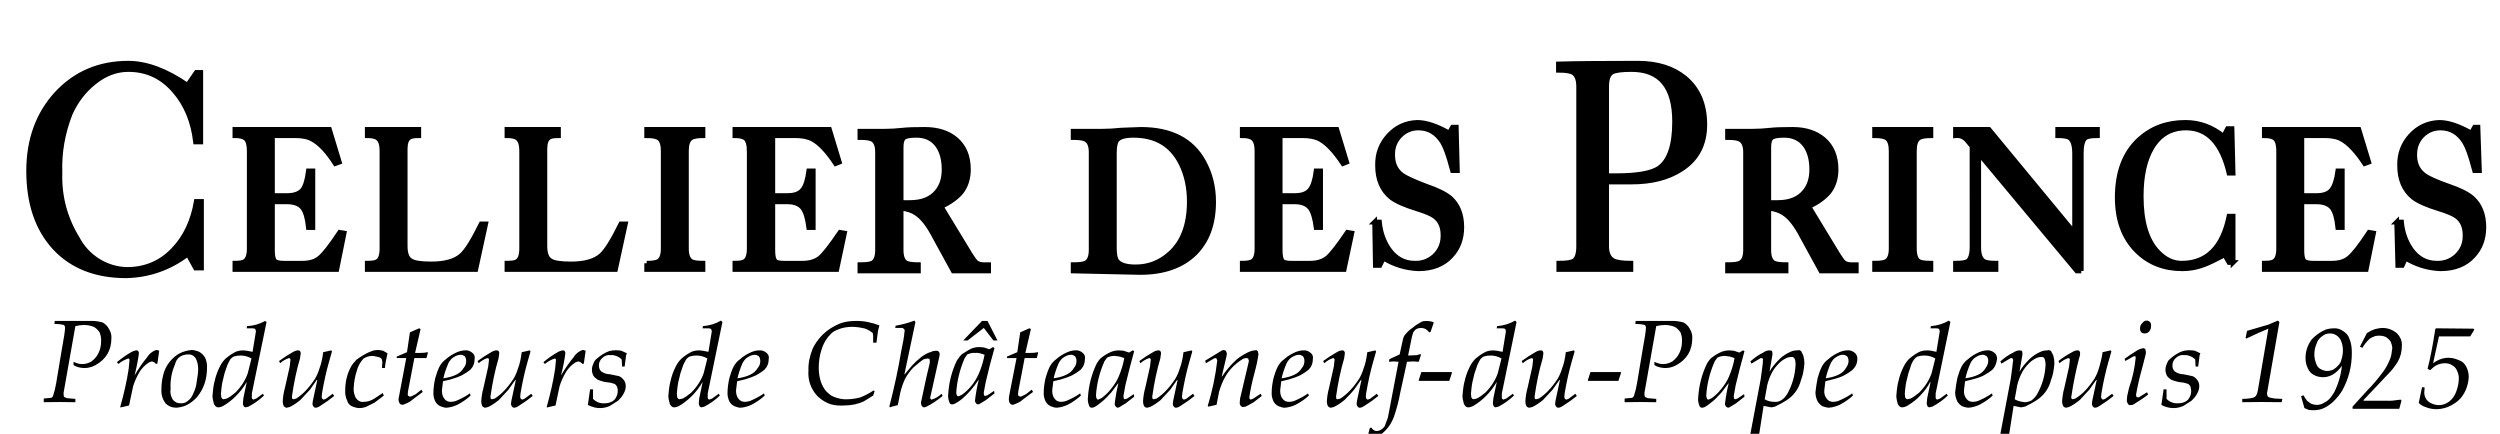 <svg xmlns="http://www.w3.org/2000/svg" width="340" height="59" xmlns:xlink="http://www.w3.org/1999/xlink"  viewBox="0 0 340 59">
  <defs>
    <path id="Layer0_0_FILL" fill="#000000" d="M33.55 44.65h.75q.3 0 .4.1.1.1.1.35l-.45 2.75q-.9-.2-1.3-.2-.45 0-.9.15-.75.35-1.5 1-.45.45-.75 1.05-.5 1-.7 1.95-.2.65-.3 2.05 0 .4.2 1.1.25.45.55.45.4 0 .8-.25.85-.5 1.65-1.3.85-.85 1.45-1.9V52l-.45 2.15-.05.55q-.05.3.1.55.1.15.25.15l.4-.1q1.15-.6 2.1-1.5l-.15-.25-.9.65-.4.15-.15-.1q-.1-.2-.05-.3v-.45l2-9.7-.2-.15q-1.15.65-2.45.7l-.05.3M31.3 48.9q.2-.25.45-.4.45-.15.95-.15.8 0 1.5.4l-.5 2q-.5 1.45-1.7 2.65-.65.55-1.15.8l-.45.1-.15-.05-.15-.2-.05-.5q.1-1.35.3-2 .15-.8.45-1.55.1-.4.5-1.1m-4.2-1.05q-.6-.25-1.05-.25-1.5.15-2.45 1.05-1.15 1.05-1.45 2.55-.2.8-.2 1.8-.05 1 .55 1.85.6.6 1.5.6 1-.1 1.55-.45.65-.35 1.25-1 1.35-1.65 1.35-3.95.05-.7-.25-1.4-.3-.5-.8-.8m-1.6.35q.7-.05 1.1.5.35.65.35 1.5 0 .6-.2 1.7-.05.75-.5 1.7-.25.6-.75.95-.35.3-.85.3-.55 0-.8-.2-.35-.2-.5-.6-.25-.55-.15-1.15-.1-1.75.6-3.35.3-1.25 1.7-1.35m-7.95.6q.1.1.05.3l-.1 1.05q-.35 2.35-1.15 5.2l.1.1v-.05l1.1-.25.55-2.6q.3-1 .9-2 .5-.75 1.1-1.15.15-.15.55-.25.4.1.55.35l.2-.05.25-1.75-.3-.1q-.25 0-.55.2-.5.3-.8.8-.8.95-1.7 2.45.4-1.55.6-3.05l-.1-.25q-.05-.1-.2-.1-.35 0-.85.3-.8.45-1.85 1.3l.2.25q.6-.5 1.35-.75l.1.05m-8.7-4.25q0 .6-.5 3.3l-.7 4.2Q7.5 53 7.2 53.9l-.2.2-1.05.1v.5q2.1-.05 4.3 0v-.45l-1.15-.1-.35-.15q-.1-.1-.1-.35v-.25l1.6-9.05q.6-.15 1.2-.15.65 0 1.3.25.4.2.8.75.25.7.2 1.2 0 .9-.35 1.6-.3.65-.95 1.15-1.2.7-2.45.05v.45q.3.2.7.3 1.2.3 2.3-.3 2.15-1.2 2.15-3.65.05-.65-.35-1.3-.3-.55-.85-.85-.95-.25-1.7-.2h-4.8l-.05.4q.7 0 1.3.15.15.15.15.35M27.3 9.85h-.6l-1.2 1.75q-4.35-3-8.05-3-5.9 0-9.75 4.15-3.8 4.15-3.8 10.5 0 6.6 3.55 10.45 3.55 3.8 9.7 3.8 4.65-.1 8.4-2.95l1.05 1.9h.8V27.4h-.7q-.7 4.05-3.1 6.55-2.55 2.7-6.35 2.7-2.1-.05-3.95-1.2-1.8-1.15-2.8-3.05-2.5-4.1-2.35-8.9-.15-4.1 1.4-8.05 1.15-2.55 3.2-4.2 2.2-1.8 4.7-1.8 3.8 0 6.3 2.95 2.35 2.7 2.85 6.9h.7V9.85m48.45 38.1q-.8.45-1.85 1.3l.2.25q.6-.5 1.35-.75l.1.05q.1.1.05.3l-.1 1.05q-.35 2.35-1.15 5.2l.1.1v-.05l1.1-.25.55-2.6q.3-1 .9-2 .5-.75 1.1-1.15.15-.15.55-.25.4.1.55.35l.2-.05.25-1.75-.3-.1q-.25 0-.55.2-.5.3-.8.8-.8.95-1.7 2.45.4-1.55.6-3.05l-.1-.25q-.05-.1-.2-.1-.35 0-.85.3m-10.8 1.15l.15.3q.55-.5 1.2-.7.15 0 .15.1.1.1.05.15l-.1.9-.65 2.9q-.25.9-.3 1.85 0 .35.15.65.2.2.4.2l.4-.1q.65-.3 1.45-.95l1.3-1.4.95-1.35.05.05-.6 2.8-.05.4q0 .25.15.4.1.15.25.15.3 0 .65-.25 1.05-.65 1.9-1.35l-.2-.3-.95.7-.3.1-.15-.1q-.1-.1-.1-.3l.05-.5q.4-2.35.95-4.25l.4-1.4-.1-.15-1.1.25q-.15 1.3-.5 2.2-.2.7-.6 1.4-.7 1.05-1.3 1.65-.45.5-1.25 1.05l-.4.1-.15-.05-.05-.3q.4-2.85 1.1-5.2l.1-.7q0-.2-.1-.3-.05-.1-.25-.1-.35 0-.75.25-.9.5-1.85 1.2m-1.7-1.45q-.5 0-1.1.25-.9.4-1.5.95-.5.35-.85.95-.35.7-.6 1.6-.25 1.1-.25 1.95-.05.6.25 1.25.25.45.7.65.5.2.8.2.75-.05 1.5-.4 1.05-.55 1.8-1.25l-.1-.3q-.7.5-1.6.9-.5.25-1 .25-.55 0-.85-.4-.35-.4-.35-1.15l.15-1.25 1.05-.25q1-.3 1.5-.55.65-.35 1.15-.75.6-.6.6-1.5.1-.5-.35-.85-.45-.35-.95-.3M61 49.35q.35-.6.75-.8.45-.3.95-.3.2 0 .5.2.2.25.2.65 0 .55-.35.95-.35.6-1 .9-.7.35-1.75.5.2-.95.7-2.1m-5.65-1.45l-1.4.6v.2h1.3l-1.05 5.55q0 .4.15.6.15.2.35.2.25 0 .35-.1.6-.2 1.05-.6l1.4-1.05-.2-.3-.75.6-.6.3-.2.05-.2-.1q-.1-.05-.1-.25l.05-.45.85-4.45H58l.2-.75-.05-.05q-.4.1-1.1.1h-.6l.75-3.25-.2-.1-1.25.55-.4 2.7m-5.05-.05q-.75.3-1.8 1.05-.5.5-.75.95-.8 1.45-.8 3.25-.05.7.25 1.35.15.55.65.8.6.25 1.05.25.4 0 .85-.15l1.2-.6 1.25-.95-.15-.35-1.05.7q-.75.5-1.5.5-.7.1-1.15-.6-.3-.7-.25-1.25.05-1.25.45-2.45.2-.8.85-1.55.55-.4 1.3-.4l.75.15q.25.05.45.25l.1.4-.05.85h.4q.05-.7.35-2l-.6-.35q-.95-.25-1.8.15m-9.5-.1q-.05-.1-.25-.1-.35 0-.75.25-.9.5-1.85 1.2l.15.3q.55-.5 1.2-.7.15 0 .15.1.1.1.05.15l-.1.9-.65 2.9q-.25.9-.3 1.85 0 .35.15.65.2.2.4.2l.4-.1q.65-.3 1.45-.95l1.3-1.4.95-1.35.05.05-.6 2.8-.05.4q0 .25.15.4.1.15.25.15.3 0 .65-.25 1.05-.65 1.9-1.35l-.2-.3-.95.7-.3.1-.15-.1q-.1-.1-.1-.3l.05-.5q.4-2.35.95-4.25l.4-1.4-.1-.15-1.1.25q-.15 1.3-.5 2.2-.2.7-.6 1.4-.7 1.05-1.3 1.65-.45.5-1.25 1.05l-.4.1-.15-.05-.05-.3q.4-2.85 1.1-5.2l.1-.7q0-.2-.1-.3m4.8-25.5l.55-.2-1.35-4.45H31.95v.85q1 0 1.45.35.5.45.5 1.7v13.3q0 1.35-.6 1.75-.35.25-1.35.25v.85H45.8l1-4.95-.6-.1q-1.85 2.8-2.75 3.5-.85.7-2.3.7H38.6q-.95 0-1.25-.3-.3-.35-.3-1.45v-6.6h2q1.5 0 2.15.85.55.75.75 2.65h.6v-7.7h-.6q-.25 1.9-.8 2.6-.65.75-2.1.75h-2v-8.15h3.1q1.5 0 2.35.5 1.5.8 3.1 3.3m4.35-4.65v.85q1.05 0 1.45.35.55.45.55 1.7v13.3q0 1.35-.6 1.75-.35.25-1.4.25v.85H64.7l1.35-6.2h-.6q-1.7 3.45-2.7 4.3-1.3 1.15-4.1 1.15-2.15 0-2.8-.45-.75-.45-.75-2V20.3q0-1.25.55-1.6.3-.25 1.3-.25v-.85h-7m61.75 30.05q.25-.95.9-1.8.2-.25.45-.5.4-.35.95-.55.85-.35 1.9-.35.8 0 1.8.25.6.25 1 .6l.05.4v.9h.45l.2-1.55.2-.8q-1.75-.65-3.25-.6-1.3 0-2.25.4-.55.25-1.05.55-1.6 1-2.5 2.75-.65 1.6-.6 3-.15 2.05 1.25 3.55.85.8 1.85 1.1.8.2 1.65.15.8 0 1.55-.15.8-.2 1.2-.4l1.3-.8.2-.6-.15-.1q-.8.55-1.8.95-1 .25-1.8.25-.85.05-1.85-.35-.15-.1-.3-.15-.4-.3-.7-.6-.45-.55-.7-1.25-.3-.9-.3-1.9 0-1.3.35-2.4m-7.15 1.15q.1-.5-.35-.85-.45-.35-.95-.3-.5 0-1.1.25-.9.4-1.5.95-.5.35-.85.95-.35.7-.6 1.6-.25 1.1-.25 1.95-.05.6.25 1.25.25.45.7.65.5.2.8.2.75-.05 1.5-.4 1.05-.55 1.8-1.25l-.1-.3q-.7.5-1.6.9-.5.25-1 .25-.55 0-.85-.4-.35-.4-.35-1.15l.15-1.25 1.05-.25q1-.3 1.5-.55.65-.35 1.15-.75.6-.6.6-1.5m-2.8-.25q.45-.3.95-.3.2 0 .5.2.2.25.2.65 0 .55-.35.95-.35.6-1 .9-.7.35-1.75.5.2-.95.7-2.1.35-.6.75-.8m-6.15-4.2l-.05.3h.75q.3 0 .4.1.1.1.1.35l-.45 2.75q-.9-.2-1.3-.2-.45 0-.9.15-.75.35-1.5 1-.45.45-.75 1.05-.5 1-.7 1.95-.2.65-.3 2.05 0 .4.2 1.1.25.45.55.45.4 0 .8-.25.85-.5 1.65-1.3.85-.85 1.45-1.9V52l-.45 2.15-.05.55q-.05.3.1.55.1.15.25.15l.4-.1q1.15-.6 2.1-1.5l-.15-.25-.9.65-.4.15-.15-.1q-.1-.2-.05-.3v-.45l2-9.7-.2-.2q-1.1.65-2.45.75m-1.85 4.15q.45-.15.95-.15.8 0 1.5.4l-.5 2q-.5 1.45-1.7 2.65-.65.55-1.15.8l-.45.1-.15-.05-.15-.2-.05-.5q.1-1.35.3-2 .15-.8.45-1.55.1-.4.5-1.1.2-.25.45-.4m-10.9-.75q-.85.3-1.65 1-.35.25-.5.7-.4.85 0 1.65.2.3.6.55.75.3 1.35.35.3 0 .9.2.15.05.35.35.15.4.1.55.05.45-.2.9-.2.45-.65.65-.4.2-.95.2-.9.05-1.55-.6v-1.3h-.4l-.3 2.1h-.05q.85.45 1.7.45.7 0 1.35-.3l1.1-.7q.6-.6.75-.95.3-.5.3-1.05 0-.45-.25-.8-.35-.45-.7-.55l-1.2-.25q-.65 0-1.2-.4-.3-.3-.3-.8 0-.6.45-1 .5-.5 1.2-.4.3-.05.8.15.45.2.65.45l.05.95h.35l.15-1.15q0-.35.15-.65l-.75-.35q-.9-.15-1.65.05m.85-11.1l1.35-6.2h-.6q-1.7 3.45-2.7 4.3-1.3 1.15-4.1 1.15-2.15 0-2.8-.45-.75-.45-.75-2V20.3q0-1.25.55-1.6.3-.25 1.3-.25v-.85h-7v.85q1.05 0 1.45.35.55.45.55 1.7v13.3q0 1.35-.6 1.75-.35.25-1.4.25v.85H83.7m4.25-19.05v.85q1.25 0 1.7.35.55.45.55 1.7v13.3q0 1.35-.65 1.75-.4.25-1.6.25v.85h7.65v-.85q-1.2 0-1.6-.25-.65-.4-.65-1.75V20.5q0-1.25.55-1.7.45-.35 1.7-.35v-.85h-7.65m13.45 1.2q.5.45.5 1.7v13.3q0 1.35-.6 1.75-.35.25-1.35.25v.85h13.85l1.05-4.95-.6-.1q-1.9 2.8-2.75 3.5-.9.7-2.35.7h-2.55q-.95 0-1.2-.3-.3-.35-.3-1.45v-6.6h2q1.45 0 2.1.85.55.75.8 2.65h.6v-7.7h-.6q-.25 1.9-.85 2.6-.6.75-2.05.75h-2v-8.15h3.05q1.5 0 2.4.5 1.45.8 3.1 3.3l.5-.2-1.35-4.45H99.95v.85q1 0 1.45.35m49.85 29q-.75.3-1.4.8-.35.25-.7.85-1.05 2.15-1.2 4.7-.05.5.2 1.1.1.2.35.2l.25-.05q.45-.2 1.15-.8.45-.35 1.25-1.25.65-.85.9-1.2h.05q-.3 1.15-.5 2.75 0 .25.15.4.15.15.25.15l.2-.05.9-.55 1.15-.9-.05-.35-.9.6-.3.1-.15-.05-.05-.25v-.2l.25-1.4q.55-2.3 1.2-4.65l-.2-.1-.5.3-.75-.25-.65-.05q-.45 0-.9.15m-1.05 1.35l.35-.5q.45-.25 1.05-.25l.7.1.6.2q-.2 1.2-.75 2.5-.35.85-1.1 1.75-.45.6-1.25 1.2l-.45.2-.15-.05-.1-.2-.05-.3q.15-2.4 1.15-4.65m-3.95-1.5q-.5 0-1.1.25-.9.4-1.5.95-.5.35-.85.95-.35.7-.6 1.6-.25 1.1-.25 1.95-.05.6.25 1.25.25.45.7.65.5.2.8.2.75-.05 1.5-.4 1.05-.55 1.8-1.25l-.1-.3q-.7.5-1.6.9-.5.25-1 .25-.55 0-.85-.4-.35-.4-.35-1.15l.15-1.25 1.05-.25q1-.3 1.5-.55.65-.35 1.15-.75.6-.6.6-1.5.1-.5-.35-.85-.45-.35-.95-.3m-.55.6q.2 0 .5.2.2.25.2.65 0 .55-.35.95-.35.6-1 .9-.7.35-1.75.5.2-.95.7-2.1.35-.6.75-.8.45-.3.95-.3m-5.5-3.5l-.2-.1-1.25.55-.4 2.7-1.4.6v.2h1.3l-1 5.1-.05.45q0 .4.15.6.15.2.35.2.25 0 .35-.1.6-.2 1.05-.6l1.4-1.05-.2-.3-.75.6-.6.3-.2.05-.2-.1q-.1-.05-.1-.25l.05-.45.85-4.45H141l.2-.75-.05-.05q-.4.1-1.1.1h-.6l.75-3.25m-9.35 3.4q-.3.25-.7.85-1.05 2.15-1.2 4.7-.05.5.2 1.1.1.2.35.2l.25-.05q.55-.25 1.15-.75 1.2-1.05 2.15-2.5h.05q-.3 1.15-.5 2.75 0 .25.15.4.1.15.25.15l.2-.05.9-.55 1.15-.9-.05-.35-.9.6-.3.1-.15-.05-.05-.2v-.25l.25-1.35q.55-2.4 1.2-4.65l-.2-.15-.5.3-.75-.25-.65-.05q-.45 0-.9.15-.5.2-1.4.8m.35.55l.35-.5q.6-.25 1.05-.2.25-.05.7.05l.6.2q-.25 1.3-.75 2.5-.8 1.85-2.35 2.95l-.45.2-.15-.05-.1-.15-.05-.3q.15-2.4 1.15-4.7m-.2-2.4h.6l2.2-1.7 1.3 1.7h.55l-1.35-2.65h-.75L131 46.3m-6.5-2.5l-.15-.2q-.95.4-2.55.7l-.05.3h1q.15.1.2.15l.1.2-.05.25q-.05.8-.45 2.65-.55 3.35-1.6 7.45l.1.1.25-.1.8-.2.35-1.75q.25-1 .65-1.85.5-.9 1.15-1.55.9-.8 1.4-1.1l.5-.1.25.05.05.2v.35q-.1.4-.45 1.9l-.75 3.5q0 .3.15.5.1.15.25.15l.25-.05q1-.45 2.3-1.5l-.15-.3q-.55.55-1.35.8l-.15-.1-.05-.15 1.25-5.6.05-.35q0-.2-.15-.35-.1-.1-.3-.1-.4 0-.7.15-.7.2-1.35.7-.75.6-1.25 1.15l-1 1.2H123l1.5-7.1m5.5-24.85q-1.6-1.35-4.25-1.35-2 0-2.9.1-1.35.15-2.55.15h-3.35v.85q1.25 0 1.7.25.7.4.7 1.75V34q0 1.35-.65 1.75-.4.25-1.75.25v.85h7.95V36q-1.25 0-1.7-.25-.65-.4-.65-1.75v-5.7q1.35.2 2.05.7 1.25.8 2.45 3.1l2.6 4.75h4.8V36h-.7q-.6 0-1-.3-.3-.3-.8-1.1L128 28.1q1.85-.9 2.75-2 .95-1.25.95-3.05 0-2.65-1.7-4.1m-5.35-.55q1.85 0 2.85 1.35.9 1.25.9 3.3 0 1.85-.95 3-1.2 1.5-3.7 1.5h-1.2V20q0-1 .4-1.3.4-.3 1.7-.3m95.45 33.4l.35-1.05v-.15h-4.15l-.35 1.1v.1h4.15m-22.65-1.05v-.15h-4.15l-.35 1.1v.1h4.15l.35-1.05m-5.55-4.35q.1-.6.3-1.2.35-.6 1.05-.6.35 0 .65.15.35.25.45.45l.2-.05.45-1.3q-.4-.2-1.05-.2-.4 0-.6.1-.75.4-1.2.8-.6.4-1 .9-.25.25-.35.7l-.45 2.05-1.4.65-.05.35.65-.05.65.05-1.45 7.6-.45 1.2q-.25.3-.5.45-.8.45-1.3-.3l-.2.05-.35 1.3.55.1q.45 0 .8-.2.65-.35 1.25-1t1-1.65q.6-1.75.85-3.2l.95-4.35.85-.05.75.05.3-.95-.05-.1-.55.15-1.15.05.4-1.95m-10.45 2.4q.1.1.05.15l-.1.9-.65 2.9q-.25.9-.3 1.85 0 .35.15.65.2.2.4.2l.4-.1q.65-.3 1.45-.95.9-.9 1.3-1.4l.95-1.35.05.05-.6 2.8-.05.4q0 .25.15.4.1.15.25.15.3 0 .65-.25 1.05-.65 1.9-1.35l-.2-.3-.95.7-.3.1-.15-.1q-.1-.1-.1-.3l.05-.5q.4-2.35.95-4.25l.4-1.4-.1-.15-1.1.25q-.15 1.3-.5 2.2-.2.7-.6 1.4-.7 1.05-1.3 1.65-.45.5-1.25 1.05l-.4.1-.15-.05-.05-.3q.4-2.85 1.1-5.2l.1-.7q0-.2-.1-.3-.05-.1-.25-.1-.35 0-.75.25-.9.5-1.85 1.2l.15.3q.55-.5 1.2-.7.15 0 .15.1m-5.3-.9q-.9.4-1.5.95-.5.35-.85.95-.35.7-.6 1.6-.25 1.1-.25 1.95-.05.6.25 1.25.25.45.7.65.5.2.8.2.75-.05 1.5-.4 1.05-.55 1.8-1.25l-.1-.3q-.7.5-1.6.9-.5.25-1 .25-.55 0-.85-.4-.35-.4-.35-1.15l.15-1.25 1.05-.25q1-.3 1.5-.55.65-.35 1.15-.75.6-.6.6-1.5.1-.5-.35-.85-.45-.35-.95-.3-.5 0-1.1.25m-.4.65q.45-.3.95-.3.2 0 .5.2.2.25.2.65 0 .55-.35.95-.35.6-1 .9-.7.35-1.75.5.2-.95.7-2.1.35-.6.75-.8m-13.6-.75l-.1-.15-1.1.25q-.15 1.3-.5 2.2-.2.7-.6 1.4-.7 1.05-1.3 1.65-.45.5-1.25 1.05l-.4.1-.15-.05-.05-.3q.4-2.85 1.1-5.2l.1-.7q0-.2-.1-.3-.05-.1-.25-.1-.35 0-.75.25-.9.5-1.85 1.2l.15.3q.55-.5 1.2-.7.15 0 .15.1.1.1.05.15l-.1.9-.65 2.9q-.25.9-.3 1.85 0 .35.15.65.2.2.4.2l.4-.1q.65-.3 1.45-.95l1.3-1.4.95-1.35.05.05-.6 2.8-.05.4q0 .25.15.4.1.15.25.15.3 0 .65-.25 1.05-.65 1.9-1.35l-.2-.3-.95.7-.3.1-.15-.1q-.1-.1-.1-.3l.05-.5q.4-2.35.95-4.25l.4-1.4m1.75 1.25l.1.35 1.1-.65.2-.05q.15 0 .15.1l.1.2q-.35 3.1-1.3 6.2l.1.1 1.1-.25.35-1.8q.35-1.15.8-1.95.8-1.45 2.3-2.4.25-.2.65-.2l.2.05.1.35-1.2 5.1-.05.6q0 .25.15.4.2.2.35.15l.3-.05q.15-.05 1.1-.6l1.1-.85-.15-.3-1 .65-.35.15-.15-.1-.05-.2q.2-1.45.7-3.3.4-1.45.55-2.6l-.1-.4q-.2-.2-.35-.1-.45 0-1.05.3-1.2.6-1.85 1.3-.95.95-1.6 1.95h-.05l.65-2.75.05-.35q0-.15-.15-.4l-.25-.1-.25.05-2.3 1.4m-1.4-14.6q2.55-2.55 2.55-7 0-3-1.35-5.45-2.4-4.4-8.55-4.4l-2.65.1q-1.4.15-2.65.15h-3.9v.85q1.25 0 1.7.25.75.4.75 1.75V34q0 1.35-.7 1.75-.4.25-1.75.25v.85l9.1.2q4.8 0 7.45-2.6m-8.35-16.05q4.6 0 6.5 3.9 1.1 2.25 1.1 5.1 0 4.75-2.65 7.1-2 1.8-4.65 1.8-1.95 0-2.55-.8-.35-.45-.35-1.75v-12.9q0-1.35.35-1.8.5-.65 2.25-.65m28.5 3.85l.5-.2-1.35-4.45h-12.85v.85q1.05 0 1.45.35.55.45.55 1.7v13.3q0 1.35-.6 1.75-.4.25-1.4.25v.85h13.85l1.05-4.95-.6-.1q-1.9 2.8-2.75 3.5-.9.7-2.35.7h-2.55q-.95 0-1.2-.3-.3-.35-.3-1.45v-6.6h2q1.45 0 2.1.85.55.75.8 2.65h.6v-7.7h-.6q-.25 1.9-.85 2.6-.6.75-2.05.75h-2v-8.15h3.05q1.5 0 2.4.5 1.45.8 3.1 3.3m6.75-1.15v-.15q0-1.45 1-2.5 1.05-1.05 2.5-1.05 2.1 0 3.3 1.95.6 1 1.25 3.5l.1.35h.65l-.15-5.9h-.5l-.45.8q-2.55-1.45-4.35-1.45h-.05q-2.3.1-3.85 1.8-1.55 1.7-1.5 4.05 0 2.85 1.85 4.35 1.05.8 3.5 1.55 1.8.55 2.45 1.05 1.1.85 1.1 2.5v.25q-.05 1.55-1.15 2.6-1.15 1.05-2.7 1-2.15 0-3.5-1.9-1.1-1.6-1.3-3.7h-.65l.1 5.9h.6l.5-1q2.2 1.35 4.75 1.45 2.85 0 4.45-1.75 1.45-1.55 1.45-3.9 0-2.55-1.55-3.95-1-.85-3.35-1.65-2.5-.95-3.25-1.5-1.25-.95-1.25-2.7m43.45 27.5q-.35.25-.7.85-1.05 2.15-1.2 4.7-.05.5.2 1.1.1.2.35.2l.25-.05q.45-.2 1.15-.8.45-.35 1.25-1.25.65-.85.9-1.2h.05q-.3 1.15-.5 2.75 0 .25.15.4l.25.15.2-.05.9-.55 1.15-.9-.05-.35-.9.6-.3.1-.15-.05-.05-.25v-.2l.25-1.4q.55-2.3 1.2-4.65l-.2-.1-.5.3-.75-.25-.65-.05q-.45 0-.9.15-.75.3-1.4.8m.35.55l.35-.5q.45-.25 1.05-.25l.7.1.6.2q-.2 1.2-.75 2.5-.35.85-1.1 1.75-.45.6-1.25 1.2l-.45.2-.15-.05-.1-.2-.05-.3q.15-2.4 1.15-4.65m-10.75-5.5l-.05.4q.7 0 1.3.15.15.15.15.35 0 .6-.5 3.3l-.7 4.2q-.15.95-.45 1.85l-.2.2-1.05.1v.5q2.1-.05 4.3 0v-.45l-1.15-.1-.35-.15q-.1-.1-.1-.35v-.25l1.6-9.05q.6-.15 1.2-.15.65 0 1.3.25.4.2.8.75.25.7.2 1.2 0 .9-.35 1.6-.3.65-.95 1.15-1.2.7-2.45.05v.45q.3.2.7.3 1.2.3 2.3-.3 2.15-1.2 2.15-3.65.05-.65-.35-1.3-.3-.55-.85-.85-.95-.25-1.7-.2h-4.8m-15.5 5.45l.15.3q.55-.5 1.2-.7.15 0 .15.1.1.1.05.15l-.1.9-.65 2.9q-.25.9-.3 1.85 0 .35.15.65.2.2.4.2l.4-.1q.65-.3 1.45-.95l1.3-1.4.95-1.35.05.05-.6 2.8-.05.4q0 .25.15.4.1.15.25.15.3 0 .65-.25 1.05-.65 1.9-1.35l-.2-.3-.95.7-.3.1-.15-.1q-.1-.1-.1-.3l.05-.5q.4-2.35.95-4.25l.4-1.4-.1-.15-1.1.25q-.15 1.3-.5 2.2-.2.7-.6 1.4-.7 1.05-1.3 1.65-.45.5-1.25 1.05l-.4.1-.15-.05-.05-.3q.4-2.85 1.1-5.2l.1-.7q0-.2-.1-.3-.05-.1-.25-.1-.35 0-.75.25-.9.5-1.85 1.2m-.7-5.3l-.2-.2q-1.1.65-2.45.75l-.05.3h.75q.3 0 .4.1.1.1.1.35l-.45 2.75q-.9-.2-1.3-.2-.45 0-.9.15-.75.35-1.5 1-.45.45-.75 1.05-.5 1-.7 1.95-.2.65-.3 2.05 0 .4.2 1.1.25.45.55.45.4 0 .8-.25.85-.5 1.65-1.3.85-.85 1.45-1.9V52l-.45 2.15-.05.55q-.05.3.1.55.1.15.25.15l.4-.1q1.15-.6 2.1-1.5l-.15-.25-.9.65-.4.15-.15-.1q-.1-.2-.05-.3v-.45l2-9.7m-3.55 4.55q.8 0 1.5.4l-.5 2q-.5 1.45-1.7 2.65-.65.55-1.15.8l-.45.1-.15-.05-.15-.2-.05-.5q.1-1.35.3-2 .15-.8.45-1.55.1-.4.5-1.1.2-.25.45-.4.45-.15.95-.15m26.45-37.75q-2.45-2-6.4-2-7.3 0-10.8.1v.85q1.55 0 2.05.35.7.45.7 1.9v21.7q0 1.5-.6 1.95-.45.35-2.1.35v.85h9.8v-.85q-1.7 0-2.4-.35-.9-.5-.9-1.95v-8.75h3.4q4.05 0 6.7-1.7 3.25-2.05 3.25-6.1 0-4.1-2.7-6.35m-1.4 5.95q0 4.8-2.1 6.3-1.5 1.05-5.9 1.05h-1.25V11.8q0-1.6.75-2 .6-.35 2.65-.35 5.85 0 5.85 7.1m44.3 32.6l.15.3 1.25-.75h.1q.15 0 .15.05l.1.2-.05.3q0 .2-.3 2.35l-1.5 7.95.05.05 1.2-.25.65-4.15 1 .2.55-.1q.95-.45 1.55-.85 1.55-1 2-2.8.35-.85.45-2.25 0-.5-.15-1.05l-.3-.6q-.25-.2-.5-.1-.55 0-.95.2-.8.35-1.45.95-1 1-1.4 1.75l.4-2.3V48q0-.2-.1-.3l-.25-.05q-.45 0-.9.3-.85.4-1.75 1.2m5.6-.6q.2-.05.4.2.15.4.15.85-.1 2.15-1.15 4-.25.45-.75.85-.5.25-.95.25-.85-.1-1.35-.4l.35-1.95q.25-.95.65-1.7.3-.6 1-1.3.35-.35.85-.6.35-.2.8-.2m-7.4-.9q-.5 0-1.1.25-.9.4-1.5.95-.5.35-.85.95-.35.7-.6 1.6-.2 1-.3 1.95 0 .65.3 1.25.25.4.65.65.6.2.85.2.75-.05 1.5-.4 1.05-.55 1.8-1.25l-.1-.3q-.7.5-1.6.9-.5.25-1 .25-.55 0-.85-.4-.4-.5-.35-1.15l.15-1.25 1-.25q1-.25 1.55-.55.65-.35 1.15-.75.55-.55.65-1.5 0-.55-.4-.85-.45-.35-.95-.3m-1.5.9q.45-.3.9-.3.25 0 .55.2.2.25.2.65 0 .45-.35.95-.35.6-1 .9-.7.35-1.75.5.2-.95.7-2.1.35-.6.75-.8m-6.15-4.2l-.05.3h.75q.3 0 .4.1.1.1.1.35l-.45 2.75q-.8-.2-1.3-.2-.45 0-.9.15-.75.35-1.5 1-.45.45-.75 1.05-.5 1-.7 1.95-.2.65-.3 2.05 0 .4.2 1.1.25.45.55.45.4 0 .8-.25 1-.6 1.65-1.3.9-.9 1.4-1.9l.05.05-.45 2.15-.05.55q-.05.3.1.55.1.15.25.15l.4-.1q1.15-.6 2.1-1.5l-.15-.25-.9.65-.4.15-.15-.1q-.1-.2-.05-.3v-.45l2-9.7-.2-.2q-1.1.65-2.45.75m-1.85 4.15q.45-.15.95-.15.8 0 1.5.4l-.5 2q-.5 1.45-1.7 2.65-.65.55-1.15.8l-.45.1-.15-.05-.15-.2-.05-.5q.1-1.35.3-2 .15-.8.45-1.55.15-.6.5-1.1.2-.25.45-.4m-9.5-.85q-.5 0-1.1.25-.9.4-1.5.95-.5.35-.85.95-.35.7-.6 1.6-.2 1-.3 1.95 0 .65.3 1.25.25.4.65.65.6.2.85.2.75-.05 1.5-.4 1.05-.55 1.8-1.25l-.1-.3q-.7.5-1.6.9-.5.25-1 .25-.55 0-.85-.4-.4-.5-.35-1.15l.15-1.25 1-.25q1-.25 1.55-.55.65-.35 1.15-.75.65-.65.65-1.5 0-.55-.4-.85-.45-.35-.95-.3m-.05.8q.2.25.2.65 0 .45-.35.95-.35.6-1 .9-.7.35-1.75.5.2-.95.7-2.1.35-.6.75-.8.45-.3.9-.3.25 0 .55.2m-5.95-.1l-.3-.6q-.25-.2-.5-.1-.55 0-.95.2-.8.35-1.45.95-1 1-1.4 1.75l.4-2.3V48q0-.2-.1-.3l-.25-.05q-.5 0-.9.3-.85.4-1.75 1.2l.15.3 1.25-.75h.1q.15 0 .15.05.15.15.05.2v.3q0 .2-.3 2.35l-1.5 7.95.05.05 1.2-.25.65-4.15 1.05.2.5-.1q.95-.45 1.55-.85 1.55-1 2-2.8.35-.85.45-2.25 0-.5-.15-1.05m-1.6.2q.2-.05.4.2.15.25.15.85-.1 2.15-1.15 4-.35.55-.75.8-.45.3-.95.25-.8 0-1.35-.35l.35-1.95q.25-.95.65-1.7.3-.6 1-1.3.35-.35.85-.6.35-.2.8-.2m16.7-28.05q0-1.25.55-1.7.45-.35 1.7-.35v-.85h-7.65v.85q1.25 0 1.7.35.55.45.55 1.7v13.3q0 1.35-.65 1.75-.4.25-1.6.25v.85h7.65v-.85q-1.25 0-1.65-.25-.6-.4-.6-1.75V20.5m-10.65 2.55q0-2.65-1.7-4.1-1.6-1.35-4.2-1.35-2.05 0-2.95.1-1.35.15-2.55.15h-3.35v.85q1.25 0 1.7.25.75.4.75 1.75V34q0 1.35-.7 1.75-.4.25-1.75.25v.85h7.95V36q-1.25 0-1.7-.25-.65-.4-.65-1.75v-5.7q1.35.2 2.05.7 1.25.8 2.45 3.1l2.6 4.75h4.8V36h-.7q-.6 0-1-.3-.3-.3-.8-1.1L246 28.1q1.85-.9 2.75-2 .95-1.25.95-3.05m-4.2-3.3q.9 1.25.9 3.3 0 1.85-.95 3-1.2 1.5-3.7 1.5h-1.2V20q0-1 .4-1.3.4-.3 1.7-.3 1.85 0 2.85 1.35m73.2 25.3q-.6-.45-1.35-.4-.45 0-1 .15-1.1.45-1.95 1.35-.85 1.15-.85 2.55 0 .75.3 1.35.25.65.85.95.55.3 1.25.3.6 0 1.2-.3.75-.4 1.35-1.25-.2 1.9-1.05 3.6-.35.6-.7.95-.3.3-.8.55-.75.4-1.65.05l-.55-.4-.5-.75-.3.15.45 1.6.6.25q1.1.15 1.95-.2.75-.35 1.35-.9.85-.85 1.25-1.55 1.3-2.35 1.3-5.1 0-1.15-.3-1.85-.2-.7-.85-1.1m-.95.55q.45.3.65.8.45 1.15.05 2.45-.1.5-.45.85-.25.3-.65.55-.4.2-.9.2-.35 0-.85-.25-.45-.25-.6-.75-.25-.65-.25-1.2 0-.8.3-1.5.2-.65.8-1.05.4-.35 1.05-.35.45 0 .85.25m-12.35.35l.1.1q1.65-.8 3-1.35l-1.45 8.5q-.1.45-.25.65l-.25.2q-.65.2-1.6.2v.45q2.7-.05 5.35 0l.1-.45-1.05-.05-.75-.15-.2-.15-.1-.35 1.7-9.75-.2-.2-1.3.55-2.9.85-.2.95m-10.2 2.8q-.35.25-.5.7-.4.85 0 1.65.2.3.6.55.75.3 1.35.35.3 0 .9.2.15.05.35.35l.1.55q0 .55-.2.9-.2.45-.65.65-.4.2-.95.2-.9.05-1.55-.6v-1.3h-.4l-.3 2.1h-.05q.85.45 1.7.45.7 0 1.35-.3l1.1-.7q.6-.6.75-.95.3-.5.3-1.05 0-.45-.25-.8-.35-.45-.7-.55l-1.2-.25q-.65 0-1.2-.4-.3-.3-.3-.8 0-.6.45-1 .5-.5 1.2-.4.3-.05.8.15.45.2.65.45l.05.95h.35l.15-1.15q0-.35.15-.65l-.75-.35q-.9-.15-1.65.05-.85.3-1.65 1m-4.75-.25v.2q-.2 2.1-.9 4.05l-.25 1.1-.05.55q0 .35.15.5.05.2.35.2t.5-.15q1.3-.8 1.9-1.3l-.15-.3-.9.55q-.15.15-.4.15l-.15-.1-.05-.25q.3-1.75.85-3.7l.45-1.75.05-.35-.1-.45-.25-.1q-.5.1-.75.25-1.15.7-1.8 1.2l.1.3 1.05-.6.2-.05q.05-.05.15.05m1.9-3.5q.2-.25.2-.75 0-.3-.15-.45-.2-.2-.45-.2-.35 0-.6.35-.3.25-.3.7v.05q0 .65.65.65.4 0 .65-.35m-5.6 4.2l.4-1.4-.1-.15-1.1.25q-.1.85-.5 2.2-.2.7-.6 1.4-.7 1.05-1.3 1.65-.5.55-1.3 1.05l-.35.1-.15-.05q-.1-.2-.05-.3.4-2.7 1.05-5.2.15-.35.15-.7 0-.2-.1-.3-.05-.1-.25-.1-.35 0-.75.25-1.1.6-1.85 1.2l.15.3q.55-.5 1.2-.7.15 0 .15.1.1.1.05.15l-.1.9-.65 2.9q-.25.9-.3 1.85 0 .35.15.65.2.2.4.2l.4-.1q.65-.3 1.45-.95l1.3-1.4.95-1.35.05.05-.6 2.8-.05.4q0 .25.15.4.1.15.25.15.3 0 .65-.25 1.05-.65 1.9-1.35l-.2-.3-.95.7-.3.1-.15-.1q-.1-.1-.1-.3l.05-.5q.4-2.35.95-4.25m16.8-31.7h-.6l-.55 1.05q-2.3-1.9-5.2-1.9-3.75 0-6.3 2.35-2.95 2.75-2.95 7.85 0 4.6 2.65 7.25 2.45 2.45 6.2 2.45 1.55 0 2.95-.55.95-.35 2.8-1.35l.6 1.05h.55v-6.3h-.55q-1.3 6.4-6.45 6.4-1.75 0-3.2-1.5-2.3-2.35-2.3-7.6 0-4.15 1.45-6.6 1.6-2.7 4.65-2.7 4.4 0 5.85 6.15h.55l-.15-6.05m-18.3.95v-.85h-5.4v.85q1.25 0 1.65.3.65.5.65 2.15v10.8L270.5 17.6h-4.55v.85q.85-.1 1.5.55l.75.9v13.7q0 1.5-.6 1.95-.4.25-1.65.25v.85h5.5v-.85q-1.2 0-1.65-.25-.7-.45-.7-1.9v-12.8l13.35 16h.6v-16q0-1.65.55-2.1.35-.3 1.65-.3m22.7 0q1 0 1.45.35.5.45.5 1.7v13.3q0 1.35-.6 1.75-.35.25-1.35.25v.85h13.85l1-4.95-.6-.1q-1.85 2.8-2.75 3.5-.85.7-2.3.7h-2.55q-.95 0-1.25-.3-.3-.35-.3-1.45v-6.6h2q1.5 0 2.15.85.55.75.75 2.65h.6v-7.7h-.6q-.25 1.85-.85 2.6t-2.05.75h-2v-8.15h3.1q1.5 0 2.35.5 1.45.8 3.1 3.3l.55-.2-1.35-4.45h-12.85v.85m23.35 26.2l-.1.1q-.5 3.3-1.05 5.4l.35.2q.5-.5.9-.7.6-.25 1.05-.25.65 0 1 .25.5.25.7.75.25.5.25 1.05 0 .85-.35 1.8-.3.85-.95 1.35-1.15.85-2.45.25-.5-.25-.7-.6-.25-.4-.25-.85l.05-.7-.35-.05-.45 2.15q.4.4.9.55 1.45.6 3.05 0 1.1-.45 1.8-1.25.95-1.2 1.05-2.8 0-.8-.35-1.45-.35-.65-.95-.85-1.85-.85-3.55.4l.8-3.65h4.25l.55-.9-.1-.15-5.1-.05m-5.35.65q-.85-.7-1.95-.7-.356 0-.95.15-.073.028-.15.05-.45.15-1 .5l-.95 1.85.35.15q.35-.65 1-1.25.375-.23.75-.35.275-.05.55-.05.5 0 .9.2.45.3.65.65.2.5.2.85-.1.95-.25 1.35-.4 1.05-.95 1.8-.55.75-1.1 1.4-.55.65-1.1 1.2l-2 2.2v.3h6.35l.3-1.1-.1-.15q-1.3.2-1.9.15h-3.15v-.1l3.45-3.65q.6-.6 1.2-1.55.55-1 .55-2.1.1-1-.7-1.8m5.75-28.65q-2.3.1-3.85 1.8-1.55 1.7-1.5 4.05 0 2.85 1.85 4.35 1.05.8 3.5 1.55 1.8.55 2.45 1.05 1.1.85 1.1 2.5v.3q-.05 1.5-1.15 2.55-1.15 1.05-2.7 1-2.15 0-3.5-1.9-1.1-1.6-1.3-3.7h-.65l.15 5.9h.6l.45-1q2.2 1.35 4.75 1.45 2.85 0 4.45-1.75 1.45-1.55 1.45-3.9 0-2.55-1.55-3.95-.95-.85-3.3-1.65-2.55-.9-3.3-1.5-1.25-.95-1.25-2.7V21q0-1.5 1-2.55 1.05-1.05 2.5-1.05 2.1 0 3.3 1.95.6 1 1.25 3.5l.1.35h.65l-.2-5.9h-.45l-.45.8q-2.55-1.45-4.35-1.45h-.05z"/>
    <path id="Layer0_0_1_STROKES" fill="none" stroke="#000000" stroke-width=".65" stroke-miterlimit="50" d="M325.95 30.2h.65q.2 2.1 1.3 3.7 1.35 1.9 3.5 1.9 1.55.05 2.7-1 1.1-1.05 1.15-2.55v-.3q0-1.65-1.1-2.5-.65-.5-2.45-1.05-2.45-.75-3.5-1.55-1.85-1.5-1.85-4.35-.05-2.35 1.5-4.05 1.55-1.7 3.85-1.8h.05q1.8 0 4.35 1.45l.45-.8h.45l.2 5.9h-.65l-.1-.35q-.65-2.5-1.25-3.5-1.2-1.95-3.3-1.95-1.45 0-2.5 1.05-1 1.05-1 2.55v.1q0 1.75 1.25 2.7.75.6 3.3 1.5 2.35.8 3.3 1.65 1.55 1.4 1.55 3.95 0 2.35-1.45 3.9-1.6 1.75-4.45 1.75-2.55-.1-4.75-1.45l-.45 1h-.6l-.15-5.9zm-16.05-9.7q0-1.25-.5-1.7-.45-.35-1.45-.35v-.85h12.85l1.35 4.45-.55.2q-1.65-2.5-3.1-3.3-.85-.5-2.35-.5h-3.1v8.15h2q1.45 0 2.05-.75.6-.75.85-2.6h.6v7.7h-.6q-.2-1.9-.75-2.65-.65-.85-2.15-.85h-2v6.6q0 1.1.3 1.45.3.3 1.25.3h2.55q1.45 0 2.3-.7.9-.7 2.75-3.5l.6.1-1 4.95h-13.85v-.85q1 0 1.35-.25.6-.4.6-1.75V20.5zm-26.85 16.35h-.6l-13.35-16v12.8q0 1.45.7 1.9.45.25 1.65.25v.85h-5.5v-.85q1.25 0 1.65-.25.6-.45.6-1.95V19.9l-.75-.9q-.65-.65-1.5-.55v-.85h4.55l11.65 14.1V20.9q0-1.65-.65-2.15-.4-.3-1.65-.3v-.85h5.4v.85q-1.3 0-1.65.3-.55.45-.55 2.1v16zm20.65-1.15h-.55l-.6-1.05q-1.85 1-2.8 1.35-1.4.55-2.95.55-3.75 0-6.2-2.45-2.65-2.65-2.65-7.25 0-5.1 2.95-7.85 2.55-2.35 6.3-2.35 2.9 0 5.2 1.9l.55-1.05h.6l.15 6.05h-.55q-1.45-6.15-5.85-6.15-3.05 0-4.65 2.7-1.45 2.45-1.45 6.6 0 5.25 2.3 7.6 1.45 1.5 3.2 1.5 5.15 0 6.45-6.4h.55v6.3zm-63.15-8.15h1.2q2.5 0 3.7-1.5.95-1.15.95-3 0-2.05-.9-3.3-1-1.35-2.85-1.35-1.3 0-1.7.3-.4.3-.4 1.3v7.55zm-3.15-6.85q0-1.35-.75-1.75-.45-.25-1.7-.25v-.85h3.35q1.2 0 2.55-.15.9-.1 2.95-.1 2.6 0 4.2 1.35 1.7 1.45 1.7 4.1 0 1.8-.95 3.05-.9 1.1-2.75 2l3.95 6.5q.5.8.8 1.1.4.3 1 .3h.7v.85h-4.8l-2.6-4.75q-1.2-2.3-2.45-3.1-.7-.5-2.05-.7V34q0 1.35.65 1.75.45.25 1.7.25v.85h-7.95V36q1.35 0 1.75-.25.7-.4.7-1.75V20.7zm17.55 15.1q1.2 0 1.6-.25.65-.4.65-1.75V20.5q0-1.25-.55-1.7-.45-.35-1.7-.35v-.85h7.65v.85q-1.25 0-1.7.35-.55.45-.55 1.7v13.3q0 1.35.6 1.75.4.25 1.65.25v.85h-7.65v-.85zm-43-27.1q3.5-.1 10.8-.1 3.95 0 6.4 2 2.7 2.25 2.7 6.35 0 4.05-3.25 6.1-2.65 1.7-6.7 1.7h-3.4v8.75q0 1.45.9 1.95.7.35 2.4.35v.85H212v-.85q1.65 0 2.1-.35.6-.45.6-1.95V11.8q0-1.45-.7-1.9-.5-.35-2.05-.35V8.7zm6.55 15.2h1.25q4.4 0 5.9-1.05 2.1-1.5 2.1-6.3 0-7.1-5.85-7.1-2.05 0-2.65.35-.75.4-.75 2v12.1zm-31.55 6.3h.65q.2 2.1 1.3 3.7 1.35 1.9 3.5 1.9 1.55.05 2.7-1 1.1-1.05 1.15-2.6v-.25q0-1.65-1.1-2.5-.65-.5-2.45-1.05-2.45-.75-3.5-1.55-1.85-1.5-1.85-4.35-.05-2.35 1.5-4.05 1.55-1.7 3.85-1.8h.05q1.8 0 4.35 1.45l.45-.8h.5l.15 5.9h-.65l-.1-.35q-.65-2.5-1.25-3.5-1.2-1.95-3.3-1.95-1.45 0-2.5 1.05-1 1.05-1 2.5v.15q0 1.75 1.25 2.7.75.55 3.25 1.5 2.35.8 3.35 1.65 1.55 1.4 1.55 3.95 0 2.35-1.45 3.9-1.6 1.75-4.45 1.75-2.55-.1-4.75-1.45l-.5 1h-.6l-.1-5.9zm-16-9.7q0-1.25-.55-1.7-.4-.35-1.45-.35v-.85h12.85l1.35 4.45-.5.2q-1.65-2.5-3.1-3.3-.9-.5-2.4-.5h-3.05v8.15h2q1.45 0 2.05-.75.6-.7.85-2.6h.6v7.7h-.6q-.25-1.9-.8-2.65-.65-.85-2.1-.85h-2v6.6q0 1.1.3 1.45.25.3 1.2.3h2.55q1.45 0 2.35-.7.85-.7 2.75-3.5l.6.1-1.05 4.95h-13.85v-.85q1 0 1.4-.25.6-.4.6-1.75V20.5zm-22.55.2q0-1.35-.75-1.75-.45-.25-1.7-.25v-.85h3.9q1.25 0 2.65-.15l2.65-.1q6.15 0 8.55 4.4 1.35 2.45 1.35 5.45 0 4.45-2.55 7-2.65 2.6-7.45 2.6l-9.1-.2V36q1.35 0 1.75-.25.7-.4.7-1.75V20.7zm3.15 13.05q0 1.3.35 1.75.6.8 2.55.8 2.65 0 4.65-1.8 2.65-2.35 2.65-7.1 0-2.85-1.1-5.1-1.9-3.9-6.5-3.9-1.75 0-2.25.65-.35.45-.35 1.8v12.9zm-29-6.2h1.2q2.5 0 3.7-1.5.95-1.15.95-3 0-2.05-.9-3.3-1-1.35-2.85-1.35-1.3 0-1.7.3-.4.3-.4 1.3v7.55zm-3.2-6.85q0-1.35-.7-1.75-.45-.25-1.7-.25v-.85h3.35q1.2 0 2.55-.15.9-.1 2.9-.1 2.65 0 4.25 1.35 1.7 1.45 1.7 4.1 0 1.8-.95 3.05-.9 1.1-2.75 2l3.95 6.5q.5.8.8 1.1.4.3 1 .3h.7v.85h-4.8l-2.6-4.75q-1.2-2.3-2.45-3.1-.7-.5-2.05-.7V34q0 1.35.65 1.75.45.25 1.7.25v.85h-7.95V36q1.35 0 1.75-.25.65-.4.65-1.75V20.7zm-17.45-.2q0-1.25-.5-1.7-.45-.35-1.45-.35v-.85h12.85l1.35 4.45-.5.2q-1.65-2.5-3.1-3.3-.9-.5-2.4-.5h-3.05v8.15h2q1.45 0 2.05-.75.6-.7.85-2.6h.6v7.7h-.6q-.25-1.9-.8-2.65-.65-.85-2.1-.85h-2v6.6q0 1.1.3 1.45.25.3 1.2.3h2.55q1.45 0 2.35-.7.85-.7 2.75-3.5l.6.1-1.05 4.95H99.95v-.85q1 0 1.35-.25.6-.4.6-1.75V20.5zM87.95 35.8q1.2 0 1.6-.25.65-.4.65-1.75V20.5q0-1.25-.55-1.7-.45-.35-1.7-.35v-.85h7.65v.85q-1.25 0-1.7.35-.55.45-.55 1.7v13.3q0 1.35.65 1.75.4.25 1.6.25v.85h-7.65v-.85zm-17-15.3q0-1.25-.55-1.7-.4-.35-1.45-.35v-.85h7v.85q-1 0-1.3.25-.55.35-.55 1.6v13.15q0 1.55.75 2 .65.45 2.8.45 2.8 0 4.1-1.15 1-.85 2.7-4.3h.6l-1.35 6.2H68.95v-.85q1.05 0 1.4-.25.6-.4.6-1.75V20.5zm-19 0q0-1.25-.55-1.7-.4-.35-1.45-.35v-.85h7v.85q-1 0-1.3.25-.55.35-.55 1.6v13.15q0 1.55.75 2 .65.45 2.8.45 2.8 0 4.1-1.15 1-.85 2.7-4.3h.6l-1.35 6.2H49.95v-.85q1.05 0 1.4-.25.6-.4.6-1.75V20.5zm-18.05 0q0-1.25-.5-1.7-.45-.35-1.45-.35v-.85H44.8l1.35 4.45-.55.2q-1.6-2.5-3.1-3.3-.85-.5-2.35-.5h-3.1v8.15h2q1.45 0 2.1-.75.55-.7.8-2.6h.6v7.7h-.6q-.2-1.9-.75-2.65-.65-.85-2.15-.85h-2v6.6q0 1.1.3 1.45.3.3 1.25.3h2.55q1.45 0 2.3-.7.9-.7 2.75-3.5l.6.1-1 4.95H31.95v-.85q1 0 1.35-.25.6-.4.6-1.75V20.5zM26.7 9.85h.6v9.45h-.7q-.5-4.2-2.85-6.9-2.5-2.95-6.3-2.95-2.5 0-4.7 1.8-2.05 1.65-3.2 4.2Q8 19.4 8.15 23.5 8 28.3 10.5 32.4q1 1.9 2.8 3.05 1.85 1.15 3.95 1.2 3.8 0 6.35-2.7 2.4-2.5 3.1-6.55h.7v9.05h-.8l-1.05-1.9q-3.75 2.85-8.4 2.95-6.15 0-9.7-3.8Q3.9 29.85 3.9 23.25q0-6.35 3.8-10.5 3.85-4.15 9.75-4.15 3.7 0 8.05 3l1.2-1.75z"/>
  </defs>
  <g>
    <use xlink:href="#Layer0_0_FILL"/>
    <use xlink:href="#Layer0_0_1_STROKES"/>
  </g>
</svg>
